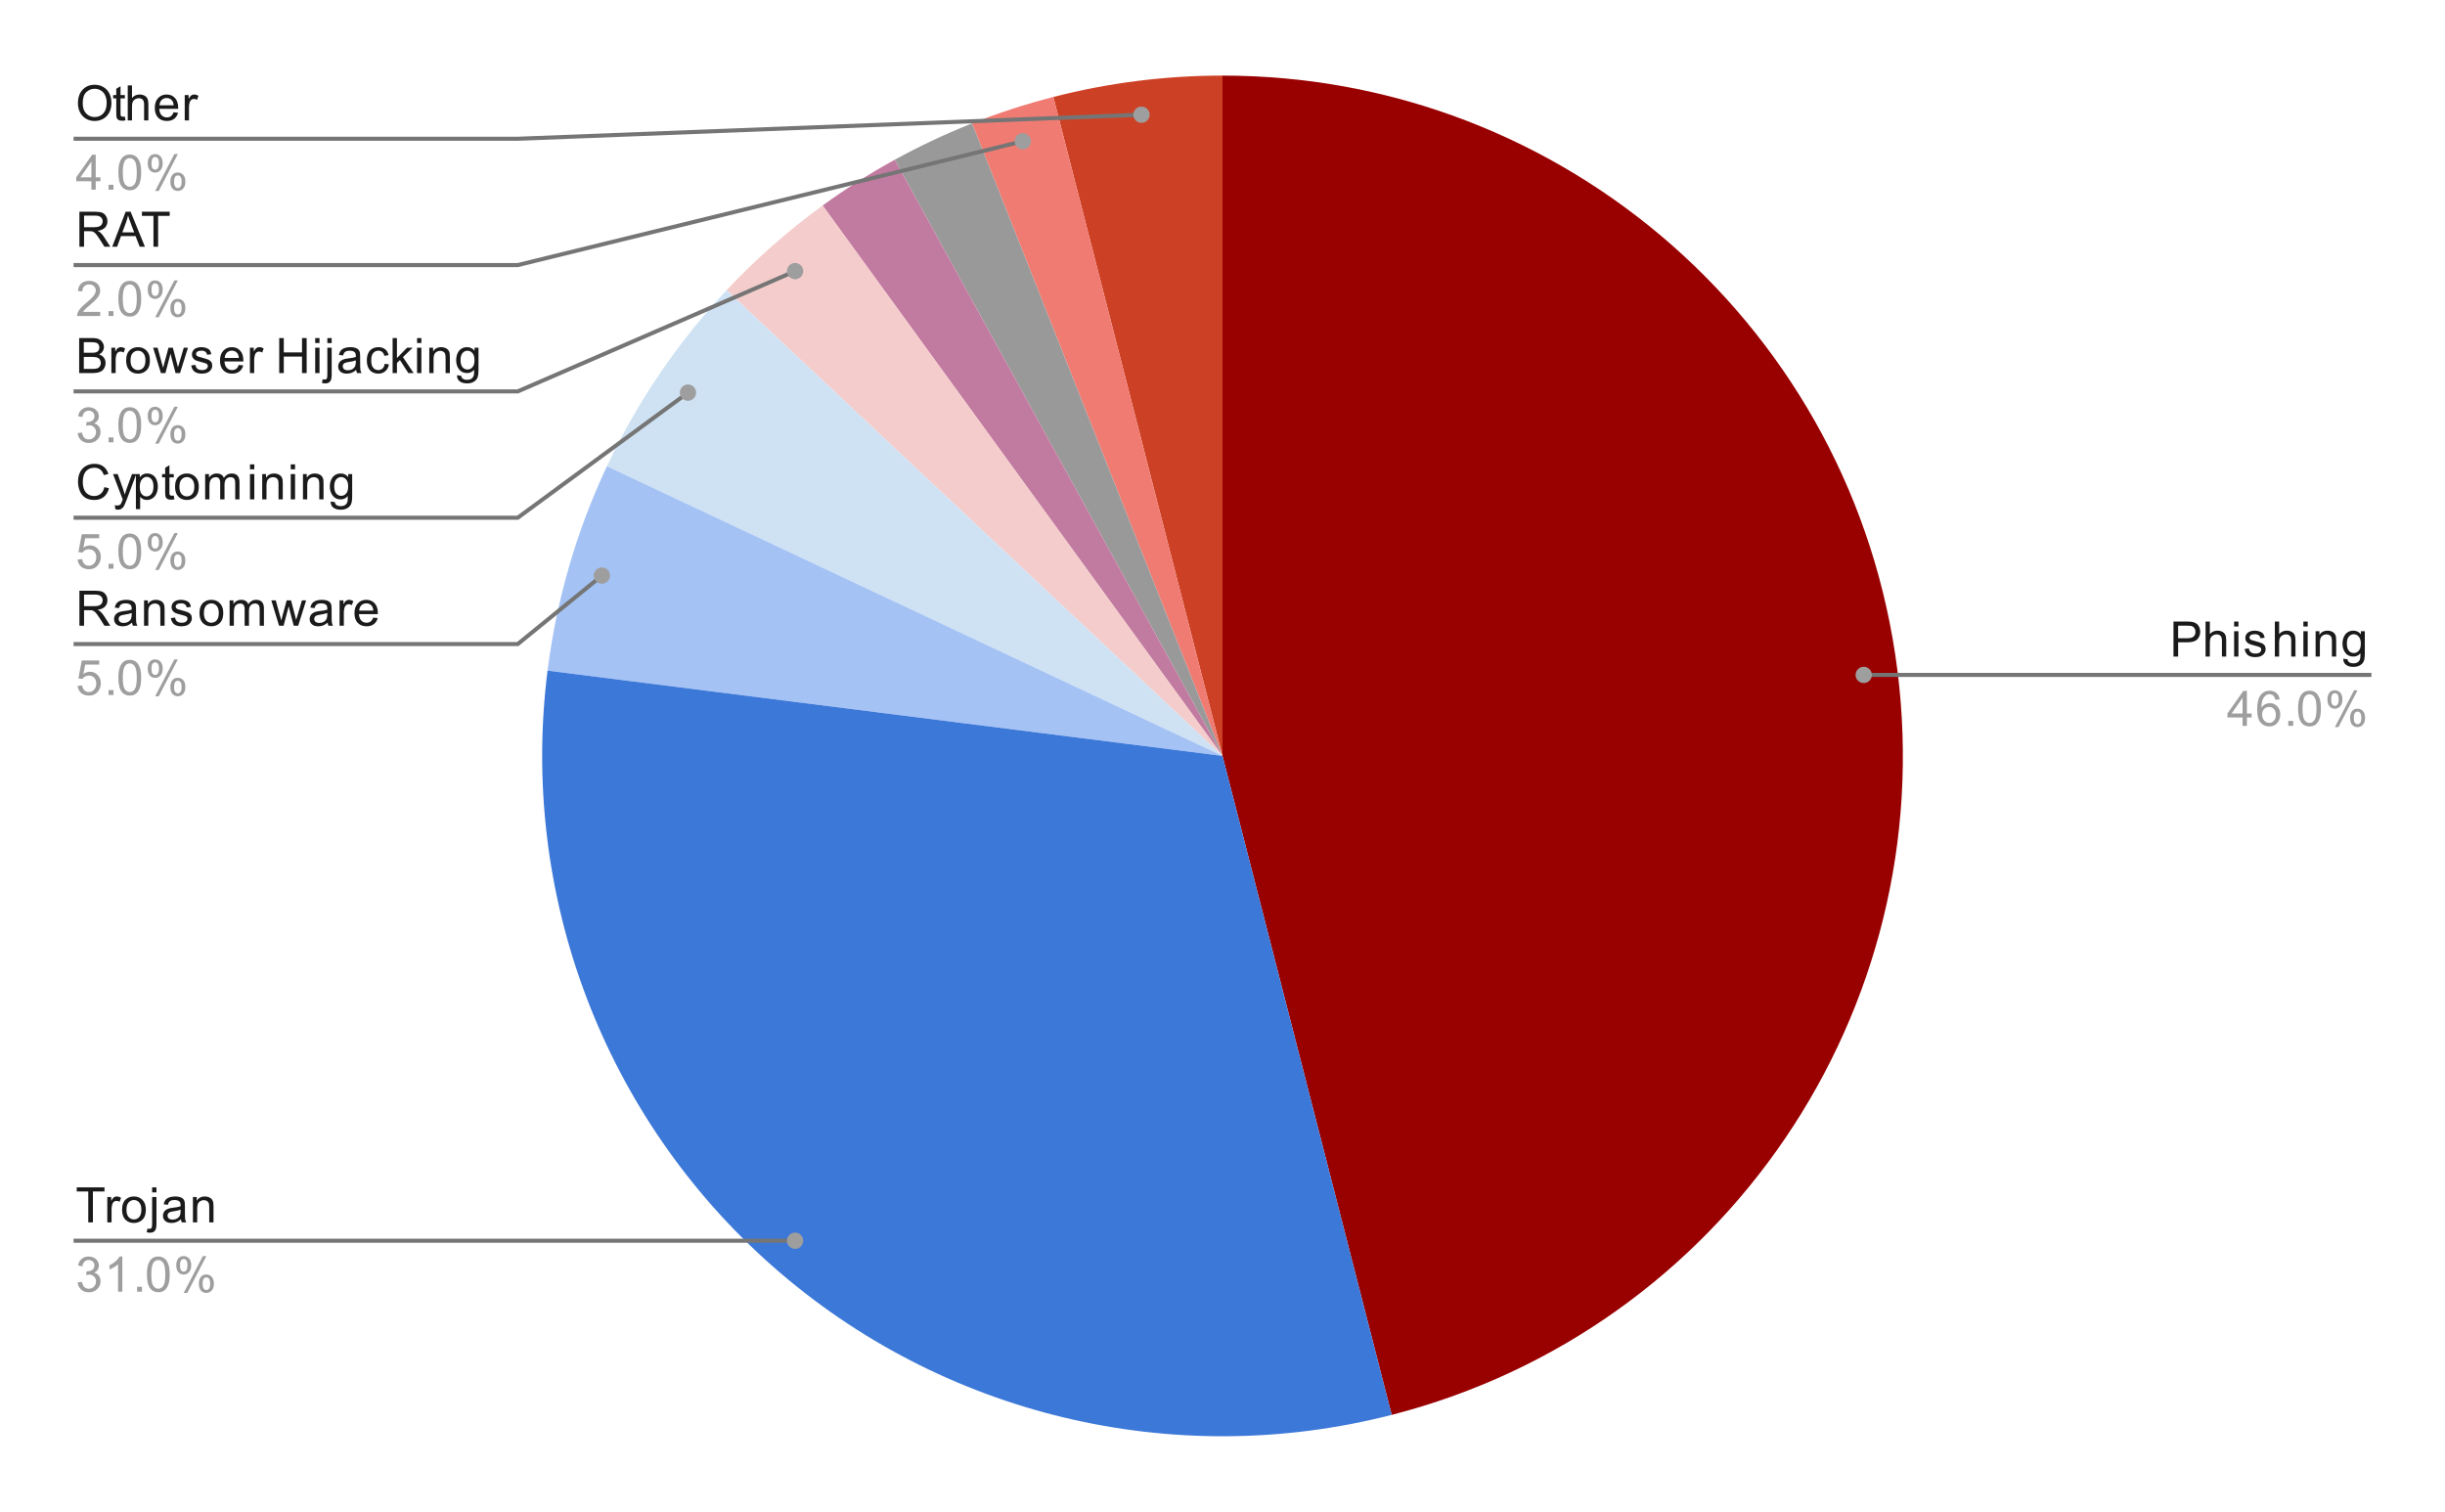 <svg version="1.1" viewBox="0.0 0.0 600.0 371.0" fill="none" stroke="none" stroke-linecap="square" stroke-miterlimit="10" width="600" height="371" xmlns:xlink="http://www.w3.org/1999/xlink" xmlns="http://www.w3.org/2000/svg"><path fill="#ffffff" d="M0 0L600.0 0L600.0 371.0L0 371.0L0 0Z" fill-rule="nonzero"/><path fill="#990000" d="M300.0 18.55C384.114 18.55 455.091 81.125 465.634 164.576C476.176 248.026 422.99 326.287 341.519 347.205L300.0 185.5Z" fill-rule="nonzero"/><path fill="#cc4125" d="M258.481 23.795C272.046 20.312 285.995 18.55 300.0 18.55L300.0 185.5Z" fill-rule="nonzero"/><path fill="#f07b72" d="M238.542 30.274C245.046 27.699 251.706 25.535 258.481 23.795L300.0 185.5Z" fill-rule="nonzero"/><path fill="#999999" d="M219.571 39.201C225.701 35.83 232.037 32.849 238.542 30.274L300.0 185.5Z" fill-rule="nonzero"/><path fill="#c27ba0" d="M201.869 50.435C207.529 46.323 213.441 42.571 219.571 39.201L300.0 185.5Z" fill-rule="nonzero"/><path fill="#f4cccc" d="M178.299 71.215C185.485 63.562 193.377 56.605 201.869 50.435L300.0 185.5Z" fill-rule="nonzero"/><path fill="#cfe2f3" d="M148.939 114.416C156.398 98.564 166.306 83.986 178.299 71.215L300.0 185.5Z" fill-rule="nonzero"/><path fill="#a4c2f4" d="M134.366 164.576C136.562 147.195 141.48 130.268 148.939 114.416L300.0 185.5Z" fill-rule="nonzero"/><path fill="#3c78d8" d="M341.519 347.205C287.962 360.956 231.071 347.298 189.594 310.731C148.117 274.164 127.436 219.434 134.366 164.576L300.0 185.5Z" fill-rule="nonzero"/><path fill="#1a1a1a" d="M19.128 25.363Q19.128 23.222 20.269 22.019Q21.425 20.8 23.238 20.8Q24.441 20.8 25.394 21.378Q26.347 21.941 26.847 22.956Q27.347 23.972 27.347 25.269Q27.347 26.566 26.816 27.597Q26.284 28.628 25.316 29.159Q24.363 29.691 23.238 29.691Q22.019 29.691 21.066 29.113Q20.113 28.519 19.613 27.519Q19.128 26.503 19.128 25.363ZM20.3 25.378Q20.3 26.941 21.128 27.831Q21.972 28.722 23.238 28.722Q24.519 28.722 25.347 27.831Q26.175 26.925 26.175 25.253Q26.175 24.206 25.816 23.425Q25.472 22.644 24.784 22.222Q24.097 21.784 23.253 21.784Q22.05 21.784 21.175 22.613Q20.3 23.441 20.3 25.378ZM30.644 28.613L30.8 29.534Q30.347 29.628 30.003 29.628Q29.425 29.628 29.113 29.456Q28.8 29.269 28.659 28.972Q28.534 28.675 28.534 27.722L28.534 24.144L27.769 24.144L27.769 23.331L28.534 23.331L28.534 21.784L29.581 21.159L29.581 23.331L30.644 23.331L30.644 24.144L29.581 24.144L29.581 27.784Q29.581 28.238 29.628 28.363Q29.691 28.488 29.816 28.566Q29.941 28.644 30.175 28.644Q30.363 28.644 30.644 28.613ZM31.347 29.55L31.347 20.956L32.394 20.956L32.394 24.034Q33.128 23.191 34.253 23.191Q34.956 23.191 35.456 23.472Q35.972 23.738 36.191 24.222Q36.409 24.691 36.409 25.613L36.409 29.55L35.362 29.55L35.362 25.613Q35.362 24.816 35.019 24.456Q34.675 24.097 34.05 24.097Q33.581 24.097 33.159 24.347Q32.753 24.581 32.566 25.003Q32.394 25.409 32.394 26.144L32.394 29.55L31.347 29.55ZM42.597 27.55L43.691 27.675Q43.441 28.628 42.737 29.159Q42.034 29.691 40.956 29.691Q39.597 29.691 38.784 28.847Q37.987 28.003 37.987 26.488Q37.987 24.925 38.8 24.066Q39.612 23.191 40.894 23.191Q42.144 23.191 42.925 24.034Q43.722 24.878 43.722 26.425Q43.722 26.519 43.722 26.706L39.081 26.706Q39.144 27.738 39.659 28.284Q40.175 28.816 40.956 28.816Q41.534 28.816 41.941 28.519Q42.362 28.206 42.597 27.55ZM39.144 25.847L42.612 25.847Q42.55 25.05 42.222 24.659Q41.706 24.05 40.909 24.05Q40.175 24.05 39.675 24.534Q39.191 25.019 39.144 25.847ZM45.331 29.55L45.331 23.331L46.284 23.331L46.284 24.269Q46.644 23.613 46.941 23.409Q47.253 23.191 47.628 23.191Q48.159 23.191 48.706 23.519L48.347 24.503Q47.956 24.269 47.581 24.269Q47.222 24.269 46.941 24.488Q46.675 24.691 46.566 25.066Q46.378 25.628 46.378 26.284L46.378 29.55L45.331 29.55Z" fill-rule="nonzero"/><path fill="#9e9e9e" d="M22.425 46.55L22.425 44.487L18.706 44.487L18.706 43.519L22.628 37.956L23.488 37.956L23.488 43.519L24.644 43.519L24.644 44.487L23.488 44.487L23.488 46.55L22.425 46.55ZM22.425 43.519L22.425 39.659L19.738 43.519L22.425 43.519ZM26.644 46.55L26.644 45.347L27.847 45.347L27.847 46.55L26.644 46.55ZM29.05 42.316Q29.05 40.784 29.363 39.862Q29.675 38.925 30.284 38.425Q30.909 37.925 31.847 37.925Q32.534 37.925 33.05 38.206Q33.581 38.487 33.925 39.019Q34.269 39.534 34.456 40.284Q34.644 41.034 34.644 42.316Q34.644 43.831 34.331 44.753Q34.034 45.675 33.409 46.191Q32.8 46.691 31.847 46.691Q30.613 46.691 29.894 45.8Q29.05 44.737 29.05 42.316ZM30.128 42.316Q30.128 44.425 30.628 45.128Q31.128 45.831 31.847 45.831Q32.581 45.831 33.066 45.128Q33.566 44.425 33.566 42.316Q33.566 40.191 33.066 39.503Q32.581 38.8 31.831 38.8Q31.113 38.8 30.675 39.409Q30.128 40.191 30.128 42.316ZM36.253 40.019Q36.253 39.097 36.706 38.456Q37.175 37.816 38.05 37.816Q38.862 37.816 39.394 38.394Q39.925 38.972 39.925 40.081Q39.925 41.175 39.378 41.769Q38.847 42.347 38.066 42.347Q37.284 42.347 36.769 41.769Q36.253 41.191 36.253 40.019ZM38.081 38.534Q37.691 38.534 37.425 38.878Q37.175 39.222 37.175 40.128Q37.175 40.956 37.425 41.3Q37.691 41.628 38.081 41.628Q38.487 41.628 38.737 41.284Q39.003 40.941 39.003 40.05Q39.003 39.206 38.737 38.878Q38.472 38.534 38.081 38.534ZM38.081 46.862L42.784 37.816L43.644 37.816L38.956 46.862L38.081 46.862ZM41.8 44.534Q41.8 43.612 42.253 42.972Q42.722 42.331 43.612 42.331Q44.425 42.331 44.956 42.909Q45.487 43.472 45.487 44.597Q45.487 45.691 44.941 46.284Q44.409 46.862 43.612 46.862Q42.847 46.862 42.316 46.284Q41.8 45.706 41.8 44.534ZM43.644 43.05Q43.237 43.05 42.972 43.394Q42.722 43.737 42.722 44.644Q42.722 45.456 42.987 45.8Q43.253 46.144 43.644 46.144Q44.034 46.144 44.3 45.8Q44.566 45.456 44.566 44.55Q44.566 43.722 44.3 43.394Q44.034 43.05 43.644 43.05Z" fill-rule="nonzero"/><path stroke="#757575" stroke-width="1.0" stroke-linecap="butt" d="M18.55 34.05L127.05 34.05L280.122 28.148" fill-rule="nonzero"/><path fill="#9e9e9e" d="M282.122 28.148C282.122 27.044 281.226 26.148 280.122 26.148C279.017 26.148 278.122 27.044 278.122 28.148C278.122 29.253 279.017 30.148 280.122 30.148C281.226 30.148 282.122 29.253 282.122 28.148" fill-rule="nonzero"/><path fill="#1a1a1a" d="M19.488 60.55L19.488 51.956L23.3 51.956Q24.456 51.956 25.05 52.191Q25.644 52.425 26.003 53.019Q26.363 53.597 26.363 54.3Q26.363 55.222 25.769 55.847Q25.175 56.472 23.941 56.644Q24.394 56.862 24.628 57.066Q25.128 57.519 25.566 58.206L27.066 60.55L25.628 60.55L24.503 58.769Q24.003 57.987 23.675 57.581Q23.363 57.175 23.097 57.019Q22.847 56.847 22.581 56.769Q22.394 56.737 21.956 56.737L20.628 56.737L20.628 60.55L19.488 60.55ZM20.628 55.753L23.081 55.753Q23.847 55.753 24.284 55.597Q24.738 55.425 24.956 55.081Q25.191 54.722 25.191 54.3Q25.191 53.691 24.738 53.3Q24.3 52.909 23.347 52.909L20.628 52.909L20.628 55.753ZM27.534 60.55L30.831 51.956L32.05 51.956L35.566 60.55L34.284 60.55L33.269 57.941L29.691 57.941L28.738 60.55L27.534 60.55ZM30.019 57.019L32.925 57.019L32.034 54.644Q31.613 53.566 31.425 52.862Q31.253 53.691 30.956 54.503L30.019 57.019ZM37.659 60.55L37.659 52.972L34.831 52.972L34.831 51.956L41.644 51.956L41.644 52.972L38.8 52.972L38.8 60.55L37.659 60.55Z" fill-rule="nonzero"/><path fill="#9e9e9e" d="M24.597 76.534L24.597 77.55L18.909 77.55Q18.909 77.175 19.034 76.816Q19.253 76.237 19.722 75.675Q20.206 75.112 21.113 74.378Q22.519 73.222 23.003 72.55Q23.503 71.878 23.503 71.284Q23.503 70.659 23.05 70.237Q22.597 69.8 21.878 69.8Q21.113 69.8 20.659 70.253Q20.206 70.706 20.191 71.519L19.113 71.409Q19.222 70.191 19.941 69.566Q20.675 68.925 21.909 68.925Q23.144 68.925 23.863 69.612Q24.581 70.3 24.581 71.316Q24.581 71.831 24.363 72.331Q24.159 72.816 23.659 73.378Q23.175 73.925 22.05 74.878Q21.097 75.675 20.816 75.972Q20.55 76.253 20.378 76.534L24.597 76.534ZM26.644 77.55L26.644 76.347L27.847 76.347L27.847 77.55L26.644 77.55ZM29.05 73.316Q29.05 71.784 29.363 70.862Q29.675 69.925 30.284 69.425Q30.909 68.925 31.847 68.925Q32.534 68.925 33.05 69.206Q33.581 69.487 33.925 70.019Q34.269 70.534 34.456 71.284Q34.644 72.034 34.644 73.316Q34.644 74.831 34.331 75.753Q34.034 76.675 33.409 77.191Q32.8 77.691 31.847 77.691Q30.613 77.691 29.894 76.8Q29.05 75.737 29.05 73.316ZM30.128 73.316Q30.128 75.425 30.628 76.128Q31.128 76.831 31.847 76.831Q32.581 76.831 33.066 76.128Q33.566 75.425 33.566 73.316Q33.566 71.191 33.066 70.503Q32.581 69.8 31.831 69.8Q31.113 69.8 30.675 70.409Q30.128 71.191 30.128 73.316ZM36.253 71.019Q36.253 70.097 36.706 69.456Q37.175 68.816 38.05 68.816Q38.862 68.816 39.394 69.394Q39.925 69.972 39.925 71.081Q39.925 72.175 39.378 72.769Q38.847 73.347 38.066 73.347Q37.284 73.347 36.769 72.769Q36.253 72.191 36.253 71.019ZM38.081 69.534Q37.691 69.534 37.425 69.878Q37.175 70.222 37.175 71.128Q37.175 71.956 37.425 72.3Q37.691 72.628 38.081 72.628Q38.487 72.628 38.737 72.284Q39.003 71.941 39.003 71.05Q39.003 70.206 38.737 69.878Q38.472 69.534 38.081 69.534ZM38.081 77.862L42.784 68.816L43.644 68.816L38.956 77.862L38.081 77.862ZM41.8 75.534Q41.8 74.612 42.253 73.972Q42.722 73.331 43.612 73.331Q44.425 73.331 44.956 73.909Q45.487 74.472 45.487 75.597Q45.487 76.691 44.941 77.284Q44.409 77.862 43.612 77.862Q42.847 77.862 42.316 77.284Q41.8 76.706 41.8 75.534ZM43.644 74.05Q43.237 74.05 42.972 74.394Q42.722 74.737 42.722 75.644Q42.722 76.456 42.987 76.8Q43.253 77.144 43.644 77.144Q44.034 77.144 44.3 76.8Q44.566 76.456 44.566 75.55Q44.566 74.722 44.3 74.394Q44.034 74.05 43.644 74.05Z" fill-rule="nonzero"/><path stroke="#757575" stroke-width="1.0" stroke-linecap="butt" d="M18.55 65.05L127.05 65.05L250.989 34.66" fill-rule="nonzero"/><path fill="#9e9e9e" d="M252.989 34.66C252.989 33.555 252.094 32.66 250.989 32.66C249.885 32.66 248.989 33.555 248.989 34.66C248.989 35.765 249.885 36.66 250.989 36.66C252.094 36.66 252.989 35.765 252.989 34.66" fill-rule="nonzero"/><path fill="#1a1a1a" d="M19.425 91.55L19.425 82.956L22.659 82.956Q23.644 82.956 24.238 83.222Q24.831 83.487 25.159 84.034Q25.503 84.566 25.503 85.159Q25.503 85.706 25.206 86.191Q24.909 86.675 24.3 86.972Q25.081 87.206 25.488 87.769Q25.909 88.316 25.909 89.066Q25.909 89.659 25.659 90.191Q25.409 90.706 25.034 90.987Q24.659 91.269 24.081 91.409Q23.519 91.55 22.706 91.55L19.425 91.55ZM20.566 86.566L22.425 86.566Q23.175 86.566 23.503 86.472Q23.941 86.347 24.159 86.05Q24.378 85.737 24.378 85.284Q24.378 84.862 24.175 84.534Q23.972 84.206 23.581 84.097Q23.206 83.972 22.284 83.972L20.566 83.972L20.566 86.566ZM20.566 90.534L22.706 90.534Q23.253 90.534 23.472 90.487Q23.878 90.425 24.128 90.269Q24.394 90.097 24.566 89.784Q24.738 89.472 24.738 89.066Q24.738 88.581 24.488 88.222Q24.253 87.862 23.816 87.722Q23.378 87.581 22.55 87.581L20.566 87.581L20.566 90.534ZM27.331 91.55L27.331 85.331L28.284 85.331L28.284 86.269Q28.644 85.612 28.941 85.409Q29.253 85.191 29.628 85.191Q30.159 85.191 30.706 85.519L30.347 86.503Q29.956 86.269 29.581 86.269Q29.222 86.269 28.941 86.487Q28.675 86.691 28.566 87.066Q28.378 87.628 28.378 88.284L28.378 91.55L27.331 91.55ZM30.956 88.441Q30.956 86.706 31.909 85.878Q32.706 85.191 33.862 85.191Q35.144 85.191 35.956 86.034Q36.784 86.862 36.784 88.347Q36.784 89.55 36.425 90.237Q36.066 90.925 35.362 91.316Q34.675 91.691 33.862 91.691Q32.566 91.691 31.753 90.862Q30.956 90.019 30.956 88.441ZM32.034 88.441Q32.034 89.628 32.55 90.222Q33.081 90.816 33.862 90.816Q34.659 90.816 35.175 90.222Q35.691 89.628 35.691 88.409Q35.691 87.253 35.159 86.659Q34.644 86.066 33.862 86.066Q33.081 86.066 32.55 86.659Q32.034 87.237 32.034 88.441ZM39.487 91.55L37.581 85.331L38.675 85.331L39.659 88.925L40.034 90.253Q40.066 90.159 40.362 88.972L41.347 85.331L42.425 85.331L43.362 88.941L43.675 90.128L44.034 88.925L45.097 85.331L46.128 85.331L44.175 91.55L43.081 91.55L42.097 87.816L41.847 86.769L40.597 91.55L39.487 91.55ZM46.925 89.691L47.956 89.534Q48.05 90.159 48.441 90.487Q48.847 90.816 49.581 90.816Q50.3 90.816 50.644 90.534Q51.003 90.237 51.003 89.831Q51.003 89.472 50.691 89.269Q50.472 89.128 49.612 88.909Q48.456 88.612 48.003 88.409Q47.566 88.191 47.331 87.816Q47.097 87.441 47.097 86.972Q47.097 86.566 47.284 86.206Q47.472 85.847 47.8 85.612Q48.05 85.441 48.472 85.316Q48.894 85.191 49.394 85.191Q50.112 85.191 50.659 85.409Q51.222 85.612 51.487 85.972Q51.753 86.331 51.847 86.925L50.816 87.066Q50.753 86.597 50.409 86.331Q50.081 86.05 49.456 86.05Q48.737 86.05 48.425 86.3Q48.112 86.534 48.112 86.862Q48.112 87.066 48.237 87.222Q48.378 87.394 48.644 87.503Q48.8 87.566 49.581 87.769Q50.706 88.081 51.144 88.269Q51.581 88.456 51.831 88.816Q52.081 89.175 52.081 89.722Q52.081 90.253 51.769 90.722Q51.472 91.175 50.894 91.441Q50.316 91.691 49.581 91.691Q48.362 91.691 47.722 91.191Q47.097 90.675 46.925 89.691ZM58.597 89.55L59.691 89.675Q59.441 90.628 58.737 91.159Q58.034 91.691 56.956 91.691Q55.597 91.691 54.784 90.847Q53.987 90.003 53.987 88.487Q53.987 86.925 54.8 86.066Q55.612 85.191 56.894 85.191Q58.144 85.191 58.925 86.034Q59.722 86.878 59.722 88.425Q59.722 88.519 59.722 88.706L55.081 88.706Q55.144 89.737 55.659 90.284Q56.175 90.816 56.956 90.816Q57.534 90.816 57.941 90.519Q58.362 90.206 58.597 89.55ZM55.144 87.847L58.612 87.847Q58.55 87.05 58.222 86.659Q57.706 86.05 56.909 86.05Q56.175 86.05 55.675 86.534Q55.191 87.019 55.144 87.847ZM61.331 91.55L61.331 85.331L62.284 85.331L62.284 86.269Q62.644 85.612 62.941 85.409Q63.253 85.191 63.628 85.191Q64.159 85.191 64.706 85.519L64.347 86.503Q63.956 86.269 63.581 86.269Q63.222 86.269 62.941 86.487Q62.675 86.691 62.566 87.066Q62.378 87.628 62.378 88.284L62.378 91.55L61.331 91.55ZM68.519 91.55L68.519 82.956L69.644 82.956L69.644 86.487L74.112 86.487L74.112 82.956L75.253 82.956L75.253 91.55L74.112 91.55L74.112 87.503L69.644 87.503L69.644 91.55L68.519 91.55ZM77.347 84.175L77.347 82.956L78.409 82.956L78.409 84.175L77.347 84.175ZM77.347 91.55L77.347 85.331L78.409 85.331L78.409 91.55L77.347 91.55ZM80.331 84.191L80.331 82.956L81.394 82.956L81.394 84.191L80.331 84.191ZM79.003 93.972L79.191 93.066Q79.519 93.144 79.691 93.144Q80.019 93.144 80.175 92.925Q80.331 92.722 80.331 91.862L80.331 85.331L81.394 85.331L81.394 91.894Q81.394 93.034 81.097 93.487Q80.706 94.081 79.831 94.081Q79.394 94.081 79.003 93.972ZM87.409 90.784Q86.816 91.284 86.269 91.487Q85.737 91.691 85.112 91.691Q84.081 91.691 83.534 91.191Q82.987 90.691 82.987 89.909Q82.987 89.456 83.191 89.081Q83.394 88.691 83.737 88.472Q84.081 88.237 84.503 88.128Q84.8 88.034 85.441 87.956Q86.706 87.816 87.316 87.597Q87.316 87.378 87.316 87.331Q87.316 86.675 87.019 86.409Q86.612 86.066 85.816 86.066Q85.081 86.066 84.722 86.331Q84.362 86.581 84.191 87.237L83.159 87.097Q83.3 86.441 83.628 86.034Q83.956 85.628 84.566 85.409Q85.175 85.191 85.972 85.191Q86.769 85.191 87.269 85.378Q87.769 85.566 88.003 85.847Q88.237 86.128 88.331 86.566Q88.378 86.831 88.378 87.534L88.378 88.941Q88.378 90.409 88.441 90.8Q88.519 91.191 88.722 91.55L87.612 91.55Q87.456 91.222 87.409 90.784ZM87.316 88.425Q86.737 88.659 85.597 88.831Q84.941 88.925 84.675 89.05Q84.409 89.159 84.253 89.378Q84.112 89.597 84.112 89.878Q84.112 90.3 84.425 90.581Q84.753 90.862 85.362 90.862Q85.972 90.862 86.441 90.597Q86.925 90.331 87.144 89.862Q87.316 89.503 87.316 88.816L87.316 88.425ZM94.409 89.269L95.441 89.409Q95.269 90.472 94.566 91.081Q93.862 91.691 92.847 91.691Q91.566 91.691 90.784 90.862Q90.019 90.019 90.019 88.456Q90.019 87.456 90.347 86.706Q90.691 85.941 91.362 85.566Q92.05 85.191 92.862 85.191Q93.862 85.191 94.503 85.706Q95.159 86.206 95.347 87.159L94.316 87.316Q94.175 86.691 93.8 86.378Q93.425 86.05 92.894 86.05Q92.097 86.05 91.597 86.628Q91.097 87.191 91.097 88.425Q91.097 89.691 91.581 90.253Q92.066 90.816 92.831 90.816Q93.456 90.816 93.862 90.441Q94.284 90.066 94.409 89.269ZM96.347 91.55L96.347 82.956L97.409 82.956L97.409 87.862L99.894 85.331L101.269 85.331L98.878 87.628L101.503 91.55L100.206 91.55L98.144 88.362L97.409 89.081L97.409 91.55L96.347 91.55ZM102.347 84.175L102.347 82.956L103.409 82.956L103.409 84.175L102.347 84.175ZM102.347 91.55L102.347 85.331L103.409 85.331L103.409 91.55L102.347 91.55ZM105.347 91.55L105.347 85.331L106.284 85.331L106.284 86.206Q106.972 85.191 108.269 85.191Q108.831 85.191 109.3 85.394Q109.784 85.597 110.019 85.925Q110.253 86.253 110.347 86.691Q110.394 86.987 110.394 87.722L110.394 91.55L109.347 91.55L109.347 87.769Q109.347 87.112 109.222 86.8Q109.097 86.487 108.784 86.3Q108.472 86.097 108.05 86.097Q107.378 86.097 106.878 86.534Q106.394 86.956 106.394 88.144L106.394 91.55L105.347 91.55ZM112.144 92.066L113.175 92.222Q113.237 92.691 113.534 92.909Q113.925 93.206 114.597 93.206Q115.331 93.206 115.722 92.909Q116.128 92.612 116.269 92.097Q116.362 91.769 116.347 90.737Q115.659 91.55 114.628 91.55Q113.347 91.55 112.644 90.628Q111.941 89.691 111.941 88.409Q111.941 87.519 112.253 86.769Q112.581 86.003 113.191 85.597Q113.8 85.191 114.628 85.191Q115.737 85.191 116.456 86.081L116.456 85.331L117.425 85.331L117.425 90.706Q117.425 92.159 117.128 92.769Q116.831 93.378 116.191 93.722Q115.55 94.081 114.612 94.081Q113.503 94.081 112.816 93.581Q112.128 93.081 112.144 92.066ZM113.019 88.331Q113.019 89.55 113.503 90.112Q113.987 90.675 114.722 90.675Q115.456 90.675 115.941 90.112Q116.441 89.55 116.441 88.362Q116.441 87.222 115.925 86.644Q115.425 86.066 114.706 86.066Q114.003 86.066 113.503 86.644Q113.019 87.206 113.019 88.331Z" fill-rule="nonzero"/><path fill="#9e9e9e" d="M19.05 106.284L20.113 106.144Q20.284 107.034 20.722 107.441Q21.159 107.831 21.784 107.831Q22.534 107.831 23.05 107.316Q23.566 106.8 23.566 106.034Q23.566 105.316 23.081 104.847Q22.613 104.362 21.878 104.362Q21.581 104.362 21.128 104.487L21.253 103.55Q21.363 103.566 21.425 103.566Q22.097 103.566 22.628 103.222Q23.175 102.862 23.175 102.128Q23.175 101.55 22.784 101.175Q22.394 100.784 21.769 100.784Q21.159 100.784 20.738 101.175Q20.331 101.566 20.222 102.331L19.159 102.144Q19.347 101.097 20.034 100.519Q20.722 99.925 21.738 99.925Q22.441 99.925 23.034 100.237Q23.628 100.534 23.941 101.05Q24.253 101.566 24.253 102.159Q24.253 102.706 23.956 103.175Q23.659 103.628 23.081 103.894Q23.831 104.066 24.253 104.628Q24.675 105.175 24.675 106.019Q24.675 107.144 23.847 107.925Q23.034 108.706 21.784 108.706Q20.659 108.706 19.909 108.034Q19.159 107.347 19.05 106.284ZM26.644 108.55L26.644 107.347L27.847 107.347L27.847 108.55L26.644 108.55ZM29.05 104.316Q29.05 102.784 29.363 101.862Q29.675 100.925 30.284 100.425Q30.909 99.925 31.847 99.925Q32.534 99.925 33.05 100.206Q33.581 100.487 33.925 101.019Q34.269 101.534 34.456 102.284Q34.644 103.034 34.644 104.316Q34.644 105.831 34.331 106.753Q34.034 107.675 33.409 108.191Q32.8 108.691 31.847 108.691Q30.613 108.691 29.894 107.8Q29.05 106.737 29.05 104.316ZM30.128 104.316Q30.128 106.425 30.628 107.128Q31.128 107.831 31.847 107.831Q32.581 107.831 33.066 107.128Q33.566 106.425 33.566 104.316Q33.566 102.191 33.066 101.503Q32.581 100.8 31.831 100.8Q31.113 100.8 30.675 101.409Q30.128 102.191 30.128 104.316ZM36.253 102.019Q36.253 101.097 36.706 100.456Q37.175 99.816 38.05 99.816Q38.862 99.816 39.394 100.394Q39.925 100.972 39.925 102.081Q39.925 103.175 39.378 103.769Q38.847 104.347 38.066 104.347Q37.284 104.347 36.769 103.769Q36.253 103.191 36.253 102.019ZM38.081 100.534Q37.691 100.534 37.425 100.878Q37.175 101.222 37.175 102.128Q37.175 102.956 37.425 103.3Q37.691 103.628 38.081 103.628Q38.487 103.628 38.737 103.284Q39.003 102.941 39.003 102.05Q39.003 101.206 38.737 100.878Q38.472 100.534 38.081 100.534ZM38.081 108.862L42.784 99.816L43.644 99.816L38.956 108.862L38.081 108.862ZM41.8 106.534Q41.8 105.612 42.253 104.972Q42.722 104.331 43.612 104.331Q44.425 104.331 44.956 104.909Q45.487 105.472 45.487 106.597Q45.487 107.691 44.941 108.284Q44.409 108.862 43.612 108.862Q42.847 108.862 42.316 108.284Q41.8 107.706 41.8 106.534ZM43.644 105.05Q43.237 105.05 42.972 105.394Q42.722 105.737 42.722 106.644Q42.722 107.456 42.987 107.8Q43.253 108.144 43.644 108.144Q44.034 108.144 44.3 107.8Q44.566 107.456 44.566 106.55Q44.566 105.722 44.3 105.394Q44.034 105.05 43.644 105.05Z" fill-rule="nonzero"/><path stroke="#757575" stroke-width="1.0" stroke-linecap="butt" d="M18.55 96.05L127.05 96.05L195.114 66.531" fill-rule="nonzero"/><path fill="#9e9e9e" d="M197.114 66.531C197.114 65.426 196.219 64.531 195.114 64.531C194.01 64.531 193.114 65.426 193.114 66.531C193.114 67.635 194.01 68.531 195.114 68.531C196.219 68.531 197.114 67.635 197.114 66.531" fill-rule="nonzero"/><path fill="#1a1a1a" d="M25.613 119.534L26.738 119.831Q26.378 121.222 25.456 121.956Q24.534 122.691 23.191 122.691Q21.8 122.691 20.925 122.128Q20.05 121.566 19.597 120.503Q19.144 119.425 19.144 118.191Q19.144 116.847 19.659 115.847Q20.175 114.847 21.113 114.331Q22.066 113.816 23.206 113.816Q24.488 113.816 25.363 114.472Q26.253 115.128 26.597 116.316L25.472 116.581Q25.175 115.644 24.597 115.222Q24.034 114.784 23.175 114.784Q22.191 114.784 21.519 115.269Q20.863 115.737 20.581 116.534Q20.316 117.331 20.316 118.191Q20.316 119.284 20.628 120.097Q20.956 120.909 21.628 121.316Q22.3 121.722 23.097 121.722Q24.05 121.722 24.706 121.175Q25.378 120.628 25.613 119.534ZM28.3 124.941L28.175 123.956Q28.519 124.05 28.784 124.05Q29.128 124.05 29.331 123.925Q29.55 123.816 29.691 123.612Q29.784 123.441 30.019 122.816Q30.034 122.737 30.113 122.566L27.738 116.331L28.878 116.331L30.175 119.925Q30.425 120.612 30.628 121.378Q30.816 120.644 31.066 119.956L32.394 116.331L33.441 116.331L31.081 122.659Q30.691 123.675 30.488 124.066Q30.206 124.597 29.831 124.831Q29.472 125.081 28.972 125.081Q28.675 125.081 28.3 124.941ZM33.347 124.941L33.347 116.331L34.3 116.331L34.3 117.128Q34.644 116.659 35.066 116.425Q35.503 116.191 36.112 116.191Q36.909 116.191 37.519 116.597Q38.128 117.003 38.425 117.753Q38.737 118.503 38.737 119.394Q38.737 120.347 38.394 121.112Q38.066 121.878 37.409 122.284Q36.753 122.691 36.034 122.691Q35.503 122.691 35.081 122.472Q34.659 122.237 34.394 121.909L34.394 124.941L33.347 124.941ZM34.3 119.472Q34.3 120.675 34.784 121.253Q35.269 121.816 35.956 121.816Q36.659 121.816 37.159 121.222Q37.659 120.628 37.659 119.378Q37.659 118.191 37.175 117.612Q36.691 117.019 36.003 117.019Q35.331 117.019 34.816 117.644Q34.3 118.269 34.3 119.472ZM42.644 121.612L42.8 122.534Q42.347 122.628 42.003 122.628Q41.425 122.628 41.112 122.456Q40.8 122.269 40.659 121.972Q40.534 121.675 40.534 120.722L40.534 117.144L39.769 117.144L39.769 116.331L40.534 116.331L40.534 114.784L41.581 114.159L41.581 116.331L42.644 116.331L42.644 117.144L41.581 117.144L41.581 120.784Q41.581 121.237 41.628 121.362Q41.691 121.487 41.816 121.566Q41.941 121.644 42.175 121.644Q42.362 121.644 42.644 121.612ZM42.956 119.441Q42.956 117.706 43.909 116.878Q44.706 116.191 45.862 116.191Q47.144 116.191 47.956 117.034Q48.784 117.862 48.784 119.347Q48.784 120.55 48.425 121.237Q48.066 121.925 47.362 122.316Q46.675 122.691 45.862 122.691Q44.566 122.691 43.753 121.862Q42.956 121.019 42.956 119.441ZM44.034 119.441Q44.034 120.628 44.55 121.222Q45.081 121.816 45.862 121.816Q46.659 121.816 47.175 121.222Q47.691 120.628 47.691 119.409Q47.691 118.253 47.159 117.659Q46.644 117.066 45.862 117.066Q45.081 117.066 44.55 117.659Q44.034 118.237 44.034 119.441ZM50.347 122.55L50.347 116.331L51.284 116.331L51.284 117.206Q51.581 116.737 52.066 116.472Q52.55 116.191 53.175 116.191Q53.862 116.191 54.3 116.472Q54.753 116.753 54.925 117.269Q55.675 116.191 56.847 116.191Q57.784 116.191 58.269 116.706Q58.769 117.206 58.769 118.284L58.769 122.55L57.722 122.55L57.722 118.628Q57.722 118.003 57.612 117.722Q57.519 117.441 57.253 117.269Q56.987 117.097 56.612 117.097Q55.956 117.097 55.519 117.534Q55.097 117.972 55.097 118.941L55.097 122.55L54.034 122.55L54.034 118.503Q54.034 117.8 53.769 117.456Q53.519 117.097 52.941 117.097Q52.487 117.097 52.112 117.331Q51.737 117.566 51.566 118.019Q51.394 118.472 51.394 119.316L51.394 122.55L50.347 122.55ZM61.347 115.175L61.347 113.956L62.409 113.956L62.409 115.175L61.347 115.175ZM61.347 122.55L61.347 116.331L62.409 116.331L62.409 122.55L61.347 122.55ZM64.347 122.55L64.347 116.331L65.284 116.331L65.284 117.206Q65.972 116.191 67.269 116.191Q67.831 116.191 68.3 116.394Q68.784 116.597 69.019 116.925Q69.253 117.253 69.347 117.691Q69.394 117.987 69.394 118.722L69.394 122.55L68.347 122.55L68.347 118.769Q68.347 118.112 68.222 117.8Q68.097 117.487 67.784 117.3Q67.472 117.097 67.05 117.097Q66.378 117.097 65.878 117.534Q65.394 117.956 65.394 119.144L65.394 122.55L64.347 122.55ZM71.347 115.175L71.347 113.956L72.409 113.956L72.409 115.175L71.347 115.175ZM71.347 122.55L71.347 116.331L72.409 116.331L72.409 122.55L71.347 122.55ZM74.347 122.55L74.347 116.331L75.284 116.331L75.284 117.206Q75.972 116.191 77.269 116.191Q77.831 116.191 78.3 116.394Q78.784 116.597 79.019 116.925Q79.253 117.253 79.347 117.691Q79.394 117.987 79.394 118.722L79.394 122.55L78.347 122.55L78.347 118.769Q78.347 118.112 78.222 117.8Q78.097 117.487 77.784 117.3Q77.472 117.097 77.05 117.097Q76.378 117.097 75.878 117.534Q75.394 117.956 75.394 119.144L75.394 122.55L74.347 122.55ZM81.144 123.066L82.175 123.222Q82.237 123.691 82.534 123.909Q82.925 124.206 83.597 124.206Q84.331 124.206 84.722 123.909Q85.128 123.612 85.269 123.097Q85.362 122.769 85.347 121.737Q84.659 122.55 83.628 122.55Q82.347 122.55 81.644 121.628Q80.941 120.691 80.941 119.409Q80.941 118.519 81.253 117.769Q81.581 117.003 82.191 116.597Q82.8 116.191 83.628 116.191Q84.737 116.191 85.456 117.081L85.456 116.331L86.425 116.331L86.425 121.706Q86.425 123.159 86.128 123.769Q85.831 124.378 85.191 124.722Q84.55 125.081 83.612 125.081Q82.503 125.081 81.816 124.581Q81.128 124.081 81.144 123.066ZM82.019 119.331Q82.019 120.55 82.503 121.112Q82.987 121.675 83.722 121.675Q84.456 121.675 84.941 121.112Q85.441 120.55 85.441 119.362Q85.441 118.222 84.925 117.644Q84.425 117.066 83.706 117.066Q83.003 117.066 82.503 117.644Q82.019 118.206 82.019 119.331Z" fill-rule="nonzero"/><path fill="#9e9e9e" d="M19.05 137.3L20.159 137.206Q20.284 138.019 20.722 138.425Q21.175 138.831 21.816 138.831Q22.566 138.831 23.097 138.253Q23.628 137.675 23.628 136.738Q23.628 135.831 23.113 135.316Q22.613 134.784 21.784 134.784Q21.284 134.784 20.863 135.019Q20.456 135.253 20.222 135.613L19.238 135.488L20.066 131.081L24.347 131.081L24.347 132.081L20.909 132.081L20.456 134.394Q21.222 133.847 22.066 133.847Q23.191 133.847 23.956 134.628Q24.738 135.409 24.738 136.644Q24.738 137.8 24.066 138.659Q23.238 139.691 21.816 139.691Q20.644 139.691 19.894 139.034Q19.159 138.378 19.05 137.3ZM26.644 139.55L26.644 138.347L27.847 138.347L27.847 139.55L26.644 139.55ZM29.05 135.316Q29.05 133.784 29.363 132.863Q29.675 131.925 30.284 131.425Q30.909 130.925 31.847 130.925Q32.534 130.925 33.05 131.206Q33.581 131.488 33.925 132.019Q34.269 132.534 34.456 133.284Q34.644 134.034 34.644 135.316Q34.644 136.831 34.331 137.753Q34.034 138.675 33.409 139.191Q32.8 139.691 31.847 139.691Q30.613 139.691 29.894 138.8Q29.05 137.738 29.05 135.316ZM30.128 135.316Q30.128 137.425 30.628 138.128Q31.128 138.831 31.847 138.831Q32.581 138.831 33.066 138.128Q33.566 137.425 33.566 135.316Q33.566 133.191 33.066 132.503Q32.581 131.8 31.831 131.8Q31.113 131.8 30.675 132.409Q30.128 133.191 30.128 135.316ZM36.253 133.019Q36.253 132.097 36.706 131.456Q37.175 130.816 38.05 130.816Q38.862 130.816 39.394 131.394Q39.925 131.972 39.925 133.081Q39.925 134.175 39.378 134.769Q38.847 135.347 38.066 135.347Q37.284 135.347 36.769 134.769Q36.253 134.191 36.253 133.019ZM38.081 131.534Q37.691 131.534 37.425 131.878Q37.175 132.222 37.175 133.128Q37.175 133.956 37.425 134.3Q37.691 134.628 38.081 134.628Q38.487 134.628 38.737 134.284Q39.003 133.941 39.003 133.05Q39.003 132.206 38.737 131.878Q38.472 131.534 38.081 131.534ZM38.081 139.863L42.784 130.816L43.644 130.816L38.956 139.863L38.081 139.863ZM41.8 137.534Q41.8 136.613 42.253 135.972Q42.722 135.331 43.612 135.331Q44.425 135.331 44.956 135.909Q45.487 136.472 45.487 137.597Q45.487 138.691 44.941 139.284Q44.409 139.863 43.612 139.863Q42.847 139.863 42.316 139.284Q41.8 138.706 41.8 137.534ZM43.644 136.05Q43.237 136.05 42.972 136.394Q42.722 136.738 42.722 137.644Q42.722 138.456 42.987 138.8Q43.253 139.144 43.644 139.144Q44.034 139.144 44.3 138.8Q44.566 138.456 44.566 137.55Q44.566 136.722 44.3 136.394Q44.034 136.05 43.644 136.05Z" fill-rule="nonzero"/><path stroke="#757575" stroke-width="1.0" stroke-linecap="butt" d="M18.55 127.05L127.05 127.05L168.823 96.352" fill-rule="nonzero"/><path fill="#9e9e9e" d="M170.823 96.352C170.823 95.248 169.928 94.352 168.823 94.352C167.718 94.352 166.823 95.248 166.823 96.352C166.823 97.457 167.718 98.352 168.823 98.352C169.928 98.352 170.823 97.457 170.823 96.352" fill-rule="nonzero"/><path fill="#1a1a1a" d="M19.488 153.55L19.488 144.956L23.3 144.956Q24.456 144.956 25.05 145.191Q25.644 145.425 26.003 146.019Q26.363 146.597 26.363 147.3Q26.363 148.222 25.769 148.847Q25.175 149.472 23.941 149.644Q24.394 149.863 24.628 150.066Q25.128 150.519 25.566 151.206L27.066 153.55L25.628 153.55L24.503 151.769Q24.003 150.988 23.675 150.581Q23.363 150.175 23.097 150.019Q22.847 149.847 22.581 149.769Q22.394 149.738 21.956 149.738L20.628 149.738L20.628 153.55L19.488 153.55ZM20.628 148.753L23.081 148.753Q23.847 148.753 24.284 148.597Q24.738 148.425 24.956 148.081Q25.191 147.722 25.191 147.3Q25.191 146.691 24.738 146.3Q24.3 145.909 23.347 145.909L20.628 145.909L20.628 148.753ZM32.409 152.784Q31.816 153.284 31.269 153.488Q30.738 153.691 30.113 153.691Q29.081 153.691 28.534 153.191Q27.988 152.691 27.988 151.909Q27.988 151.456 28.191 151.081Q28.394 150.691 28.738 150.472Q29.081 150.238 29.503 150.128Q29.8 150.034 30.441 149.956Q31.706 149.816 32.316 149.597Q32.316 149.378 32.316 149.331Q32.316 148.675 32.019 148.409Q31.613 148.066 30.816 148.066Q30.081 148.066 29.722 148.331Q29.363 148.581 29.191 149.238L28.159 149.097Q28.3 148.441 28.628 148.034Q28.956 147.628 29.566 147.409Q30.175 147.191 30.972 147.191Q31.769 147.191 32.269 147.378Q32.769 147.566 33.003 147.847Q33.237 148.128 33.331 148.566Q33.378 148.831 33.378 149.534L33.378 150.941Q33.378 152.409 33.441 152.8Q33.519 153.191 33.722 153.55L32.612 153.55Q32.456 153.222 32.409 152.784ZM32.316 150.425Q31.738 150.659 30.597 150.831Q29.941 150.925 29.675 151.05Q29.409 151.159 29.253 151.378Q29.113 151.597 29.113 151.878Q29.113 152.3 29.425 152.581Q29.753 152.863 30.363 152.863Q30.972 152.863 31.441 152.597Q31.925 152.331 32.144 151.863Q32.316 151.503 32.316 150.816L32.316 150.425ZM35.347 153.55L35.347 147.331L36.284 147.331L36.284 148.206Q36.972 147.191 38.269 147.191Q38.831 147.191 39.3 147.394Q39.784 147.597 40.019 147.925Q40.253 148.253 40.347 148.691Q40.394 148.988 40.394 149.722L40.394 153.55L39.347 153.55L39.347 149.769Q39.347 149.113 39.222 148.8Q39.097 148.488 38.784 148.3Q38.472 148.097 38.05 148.097Q37.378 148.097 36.878 148.534Q36.394 148.956 36.394 150.144L36.394 153.55L35.347 153.55ZM41.925 151.691L42.956 151.534Q43.05 152.159 43.441 152.488Q43.847 152.816 44.581 152.816Q45.3 152.816 45.644 152.534Q46.003 152.238 46.003 151.831Q46.003 151.472 45.691 151.269Q45.472 151.128 44.612 150.909Q43.456 150.613 43.003 150.409Q42.566 150.191 42.331 149.816Q42.097 149.441 42.097 148.972Q42.097 148.566 42.284 148.206Q42.472 147.847 42.8 147.613Q43.05 147.441 43.472 147.316Q43.894 147.191 44.394 147.191Q45.112 147.191 45.659 147.409Q46.222 147.613 46.487 147.972Q46.753 148.331 46.847 148.925L45.816 149.066Q45.753 148.597 45.409 148.331Q45.081 148.05 44.456 148.05Q43.737 148.05 43.425 148.3Q43.112 148.534 43.112 148.863Q43.112 149.066 43.237 149.222Q43.378 149.394 43.644 149.503Q43.8 149.566 44.581 149.769Q45.706 150.081 46.144 150.269Q46.581 150.456 46.831 150.816Q47.081 151.175 47.081 151.722Q47.081 152.253 46.769 152.722Q46.472 153.175 45.894 153.441Q45.316 153.691 44.581 153.691Q43.362 153.691 42.722 153.191Q42.097 152.675 41.925 151.691ZM48.956 150.441Q48.956 148.706 49.909 147.878Q50.706 147.191 51.862 147.191Q53.144 147.191 53.956 148.034Q54.784 148.863 54.784 150.347Q54.784 151.55 54.425 152.238Q54.066 152.925 53.362 153.316Q52.675 153.691 51.862 153.691Q50.566 153.691 49.753 152.863Q48.956 152.019 48.956 150.441ZM50.034 150.441Q50.034 151.628 50.55 152.222Q51.081 152.816 51.862 152.816Q52.659 152.816 53.175 152.222Q53.691 151.628 53.691 150.409Q53.691 149.253 53.159 148.659Q52.644 148.066 51.862 148.066Q51.081 148.066 50.55 148.659Q50.034 149.238 50.034 150.441ZM56.347 153.55L56.347 147.331L57.284 147.331L57.284 148.206Q57.581 147.738 58.066 147.472Q58.55 147.191 59.175 147.191Q59.862 147.191 60.3 147.472Q60.753 147.753 60.925 148.269Q61.675 147.191 62.847 147.191Q63.784 147.191 64.269 147.706Q64.769 148.206 64.769 149.284L64.769 153.55L63.722 153.55L63.722 149.628Q63.722 149.003 63.612 148.722Q63.519 148.441 63.253 148.269Q62.987 148.097 62.612 148.097Q61.956 148.097 61.519 148.534Q61.097 148.972 61.097 149.941L61.097 153.55L60.034 153.55L60.034 149.503Q60.034 148.8 59.769 148.456Q59.519 148.097 58.941 148.097Q58.487 148.097 58.112 148.331Q57.737 148.566 57.566 149.019Q57.394 149.472 57.394 150.316L57.394 153.55L56.347 153.55ZM68.487 153.55L66.581 147.331L67.675 147.331L68.659 150.925L69.034 152.253Q69.066 152.159 69.362 150.972L70.347 147.331L71.425 147.331L72.362 150.941L72.675 152.128L73.034 150.925L74.097 147.331L75.128 147.331L73.175 153.55L72.081 153.55L71.097 149.816L70.847 148.769L69.597 153.55L68.487 153.55ZM80.409 152.784Q79.816 153.284 79.269 153.488Q78.737 153.691 78.112 153.691Q77.081 153.691 76.534 153.191Q75.987 152.691 75.987 151.909Q75.987 151.456 76.191 151.081Q76.394 150.691 76.737 150.472Q77.081 150.238 77.503 150.128Q77.8 150.034 78.441 149.956Q79.706 149.816 80.316 149.597Q80.316 149.378 80.316 149.331Q80.316 148.675 80.019 148.409Q79.612 148.066 78.816 148.066Q78.081 148.066 77.722 148.331Q77.362 148.581 77.191 149.238L76.159 149.097Q76.3 148.441 76.628 148.034Q76.956 147.628 77.566 147.409Q78.175 147.191 78.972 147.191Q79.769 147.191 80.269 147.378Q80.769 147.566 81.003 147.847Q81.237 148.128 81.331 148.566Q81.378 148.831 81.378 149.534L81.378 150.941Q81.378 152.409 81.441 152.8Q81.519 153.191 81.722 153.55L80.612 153.55Q80.456 153.222 80.409 152.784ZM80.316 150.425Q79.737 150.659 78.597 150.831Q77.941 150.925 77.675 151.05Q77.409 151.159 77.253 151.378Q77.112 151.597 77.112 151.878Q77.112 152.3 77.425 152.581Q77.753 152.863 78.362 152.863Q78.972 152.863 79.441 152.597Q79.925 152.331 80.144 151.863Q80.316 151.503 80.316 150.816L80.316 150.425ZM83.331 153.55L83.331 147.331L84.284 147.331L84.284 148.269Q84.644 147.613 84.941 147.409Q85.253 147.191 85.628 147.191Q86.159 147.191 86.706 147.519L86.347 148.503Q85.956 148.269 85.581 148.269Q85.222 148.269 84.941 148.488Q84.675 148.691 84.566 149.066Q84.378 149.628 84.378 150.284L84.378 153.55L83.331 153.55ZM91.597 151.55L92.691 151.675Q92.441 152.628 91.737 153.159Q91.034 153.691 89.956 153.691Q88.597 153.691 87.784 152.847Q86.987 152.003 86.987 150.488Q86.987 148.925 87.8 148.066Q88.612 147.191 89.894 147.191Q91.144 147.191 91.925 148.034Q92.722 148.878 92.722 150.425Q92.722 150.519 92.722 150.706L88.081 150.706Q88.144 151.738 88.659 152.284Q89.175 152.816 89.956 152.816Q90.534 152.816 90.941 152.519Q91.362 152.206 91.597 151.55ZM88.144 149.847L91.612 149.847Q91.55 149.05 91.222 148.659Q90.706 148.05 89.909 148.05Q89.175 148.05 88.675 148.534Q88.191 149.019 88.144 149.847Z" fill-rule="nonzero"/><path fill="#9e9e9e" d="M19.05 168.3L20.159 168.206Q20.284 169.019 20.722 169.425Q21.175 169.831 21.816 169.831Q22.566 169.831 23.097 169.253Q23.628 168.675 23.628 167.738Q23.628 166.831 23.113 166.316Q22.613 165.784 21.784 165.784Q21.284 165.784 20.863 166.019Q20.456 166.253 20.222 166.613L19.238 166.488L20.066 162.081L24.347 162.081L24.347 163.081L20.909 163.081L20.456 165.394Q21.222 164.847 22.066 164.847Q23.191 164.847 23.956 165.628Q24.738 166.409 24.738 167.644Q24.738 168.8 24.066 169.659Q23.238 170.691 21.816 170.691Q20.644 170.691 19.894 170.034Q19.159 169.378 19.05 168.3ZM26.644 170.55L26.644 169.347L27.847 169.347L27.847 170.55L26.644 170.55ZM29.05 166.316Q29.05 164.784 29.363 163.863Q29.675 162.925 30.284 162.425Q30.909 161.925 31.847 161.925Q32.534 161.925 33.05 162.206Q33.581 162.488 33.925 163.019Q34.269 163.534 34.456 164.284Q34.644 165.034 34.644 166.316Q34.644 167.831 34.331 168.753Q34.034 169.675 33.409 170.191Q32.8 170.691 31.847 170.691Q30.613 170.691 29.894 169.8Q29.05 168.738 29.05 166.316ZM30.128 166.316Q30.128 168.425 30.628 169.128Q31.128 169.831 31.847 169.831Q32.581 169.831 33.066 169.128Q33.566 168.425 33.566 166.316Q33.566 164.191 33.066 163.503Q32.581 162.8 31.831 162.8Q31.113 162.8 30.675 163.409Q30.128 164.191 30.128 166.316ZM36.253 164.019Q36.253 163.097 36.706 162.456Q37.175 161.816 38.05 161.816Q38.862 161.816 39.394 162.394Q39.925 162.972 39.925 164.081Q39.925 165.175 39.378 165.769Q38.847 166.347 38.066 166.347Q37.284 166.347 36.769 165.769Q36.253 165.191 36.253 164.019ZM38.081 162.534Q37.691 162.534 37.425 162.878Q37.175 163.222 37.175 164.128Q37.175 164.956 37.425 165.3Q37.691 165.628 38.081 165.628Q38.487 165.628 38.737 165.284Q39.003 164.941 39.003 164.05Q39.003 163.206 38.737 162.878Q38.472 162.534 38.081 162.534ZM38.081 170.863L42.784 161.816L43.644 161.816L38.956 170.863L38.081 170.863ZM41.8 168.534Q41.8 167.613 42.253 166.972Q42.722 166.331 43.612 166.331Q44.425 166.331 44.956 166.909Q45.487 167.472 45.487 168.597Q45.487 169.691 44.941 170.284Q44.409 170.863 43.612 170.863Q42.847 170.863 42.316 170.284Q41.8 169.706 41.8 168.534ZM43.644 167.05Q43.237 167.05 42.972 167.394Q42.722 167.738 42.722 168.644Q42.722 169.456 42.987 169.8Q43.253 170.144 43.644 170.144Q44.034 170.144 44.3 169.8Q44.566 169.456 44.566 168.55Q44.566 167.722 44.3 167.394Q44.034 167.05 43.644 167.05Z" fill-rule="nonzero"/><path stroke="#757575" stroke-width="1.0" stroke-linecap="butt" d="M18.55 158.05L127.05 158.05L147.695 141.251" fill-rule="nonzero"/><path fill="#9e9e9e" d="M149.695 141.251C149.695 140.147 148.8 139.251 147.695 139.251C146.59 139.251 145.695 140.147 145.695 141.251C145.695 142.356 146.59 143.251 147.695 143.251C148.8 143.251 149.695 142.356 149.695 141.251" fill-rule="nonzero"/><path fill="#1a1a1a" d="M21.659 299.969L21.659 292.391L18.831 292.391L18.831 291.376L25.644 291.376L25.644 292.391L22.8 292.391L22.8 299.969L21.659 299.969ZM26.331 299.969L26.331 293.751L27.284 293.751L27.284 294.688Q27.644 294.032 27.941 293.829Q28.253 293.61 28.628 293.61Q29.159 293.61 29.706 293.938L29.347 294.923Q28.956 294.688 28.581 294.688Q28.222 294.688 27.941 294.907Q27.675 295.11 27.566 295.485Q27.378 296.048 27.378 296.704L27.378 299.969L26.331 299.969ZM29.956 296.86Q29.956 295.126 30.909 294.298Q31.706 293.61 32.862 293.61Q34.144 293.61 34.956 294.454Q35.784 295.282 35.784 296.766Q35.784 297.969 35.425 298.657Q35.066 299.344 34.362 299.735Q33.675 300.11 32.862 300.11Q31.566 300.11 30.753 299.282Q29.956 298.438 29.956 296.86ZM31.034 296.86Q31.034 298.048 31.55 298.641Q32.081 299.235 32.862 299.235Q33.659 299.235 34.175 298.641Q34.691 298.048 34.691 296.829Q34.691 295.673 34.159 295.079Q33.644 294.485 32.862 294.485Q32.081 294.485 31.55 295.079Q31.034 295.657 31.034 296.86ZM37.331 292.61L37.331 291.376L38.394 291.376L38.394 292.61L37.331 292.61ZM36.003 302.391L36.191 301.485Q36.519 301.563 36.691 301.563Q37.019 301.563 37.175 301.344Q37.331 301.141 37.331 300.282L37.331 293.751L38.394 293.751L38.394 300.313Q38.394 301.454 38.097 301.907Q37.706 302.501 36.831 302.501Q36.394 302.501 36.003 302.391ZM44.409 299.204Q43.816 299.704 43.269 299.907Q42.737 300.11 42.112 300.11Q41.081 300.11 40.534 299.61Q39.987 299.11 39.987 298.329Q39.987 297.876 40.191 297.501Q40.394 297.11 40.737 296.891Q41.081 296.657 41.503 296.548Q41.8 296.454 42.441 296.376Q43.706 296.235 44.316 296.016Q44.316 295.798 44.316 295.751Q44.316 295.094 44.019 294.829Q43.612 294.485 42.816 294.485Q42.081 294.485 41.722 294.751Q41.362 295.001 41.191 295.657L40.159 295.516Q40.3 294.86 40.628 294.454Q40.956 294.048 41.566 293.829Q42.175 293.61 42.972 293.61Q43.769 293.61 44.269 293.798Q44.769 293.985 45.003 294.266Q45.237 294.548 45.331 294.985Q45.378 295.251 45.378 295.954L45.378 297.36Q45.378 298.829 45.441 299.219Q45.519 299.61 45.722 299.969L44.612 299.969Q44.456 299.641 44.409 299.204ZM44.316 296.844Q43.737 297.079 42.597 297.251Q41.941 297.344 41.675 297.469Q41.409 297.579 41.253 297.798Q41.112 298.016 41.112 298.298Q41.112 298.719 41.425 299.001Q41.753 299.282 42.362 299.282Q42.972 299.282 43.441 299.016Q43.925 298.751 44.144 298.282Q44.316 297.923 44.316 297.235L44.316 296.844ZM47.347 299.969L47.347 293.751L48.284 293.751L48.284 294.626Q48.972 293.61 50.269 293.61Q50.831 293.61 51.3 293.813Q51.784 294.016 52.019 294.344Q52.253 294.673 52.347 295.11Q52.394 295.407 52.394 296.141L52.394 299.969L51.347 299.969L51.347 296.188Q51.347 295.532 51.222 295.219Q51.097 294.907 50.784 294.719Q50.472 294.516 50.05 294.516Q49.378 294.516 48.878 294.954Q48.394 295.376 48.394 296.563L48.394 299.969L47.347 299.969Z" fill-rule="nonzero"/><path fill="#9e9e9e" d="M19.05 314.704L20.113 314.563Q20.284 315.454 20.722 315.86Q21.159 316.251 21.784 316.251Q22.534 316.251 23.05 315.735Q23.566 315.219 23.566 314.454Q23.566 313.735 23.081 313.266Q22.613 312.782 21.878 312.782Q21.581 312.782 21.128 312.907L21.253 311.969Q21.363 311.985 21.425 311.985Q22.097 311.985 22.628 311.641Q23.175 311.282 23.175 310.548Q23.175 309.969 22.784 309.594Q22.394 309.204 21.769 309.204Q21.159 309.204 20.738 309.594Q20.331 309.985 20.222 310.751L19.159 310.563Q19.347 309.516 20.034 308.938Q20.722 308.344 21.738 308.344Q22.441 308.344 23.034 308.657Q23.628 308.954 23.941 309.469Q24.253 309.985 24.253 310.579Q24.253 311.126 23.956 311.594Q23.659 312.048 23.081 312.313Q23.831 312.485 24.253 313.048Q24.675 313.594 24.675 314.438Q24.675 315.563 23.847 316.344Q23.034 317.126 21.784 317.126Q20.659 317.126 19.909 316.454Q19.159 315.766 19.05 314.704ZM30.019 316.969L28.972 316.969L28.972 310.251Q28.581 310.61 27.956 310.985Q27.347 311.344 26.863 311.516L26.863 310.501Q27.738 310.079 28.394 309.501Q29.066 308.907 29.347 308.344L30.019 308.344L30.019 316.969ZM33.644 316.969L33.644 315.766L34.847 315.766L34.847 316.969L33.644 316.969ZM36.05 312.735Q36.05 311.204 36.362 310.282Q36.675 309.344 37.284 308.844Q37.909 308.344 38.847 308.344Q39.534 308.344 40.05 308.626Q40.581 308.907 40.925 309.438Q41.269 309.954 41.456 310.704Q41.644 311.454 41.644 312.735Q41.644 314.251 41.331 315.173Q41.034 316.094 40.409 316.61Q39.8 317.11 38.847 317.11Q37.612 317.11 36.894 316.219Q36.05 315.157 36.05 312.735ZM37.128 312.735Q37.128 314.844 37.628 315.548Q38.128 316.251 38.847 316.251Q39.581 316.251 40.066 315.548Q40.566 314.844 40.566 312.735Q40.566 310.61 40.066 309.923Q39.581 309.219 38.831 309.219Q38.112 309.219 37.675 309.829Q37.128 310.61 37.128 312.735ZM43.253 310.438Q43.253 309.516 43.706 308.876Q44.175 308.235 45.05 308.235Q45.862 308.235 46.394 308.813Q46.925 309.391 46.925 310.501Q46.925 311.594 46.378 312.188Q45.847 312.766 45.066 312.766Q44.284 312.766 43.769 312.188Q43.253 311.61 43.253 310.438ZM45.081 308.954Q44.691 308.954 44.425 309.298Q44.175 309.641 44.175 310.548Q44.175 311.376 44.425 311.719Q44.691 312.048 45.081 312.048Q45.487 312.048 45.737 311.704Q46.003 311.36 46.003 310.469Q46.003 309.626 45.737 309.298Q45.472 308.954 45.081 308.954ZM45.081 317.282L49.784 308.235L50.644 308.235L45.956 317.282L45.081 317.282ZM48.8 314.954Q48.8 314.032 49.253 313.391Q49.722 312.751 50.612 312.751Q51.425 312.751 51.956 313.329Q52.487 313.891 52.487 315.016Q52.487 316.11 51.941 316.704Q51.409 317.282 50.612 317.282Q49.847 317.282 49.316 316.704Q48.8 316.126 48.8 314.954ZM50.644 313.469Q50.237 313.469 49.972 313.813Q49.722 314.157 49.722 315.063Q49.722 315.876 49.987 316.219Q50.253 316.563 50.644 316.563Q51.034 316.563 51.3 316.219Q51.566 315.876 51.566 314.969Q51.566 314.141 51.3 313.813Q51.034 313.469 50.644 313.469Z" fill-rule="nonzero"/><path stroke="#757575" stroke-width="1.0" stroke-linecap="butt" d="M18.55 304.469L127.05 304.469L195.114 304.469" fill-rule="nonzero"/><path fill="#9e9e9e" d="M197.114 304.469C197.114 303.365 196.219 302.469 195.114 302.469C194.01 302.469 193.114 303.365 193.114 304.469C193.114 305.574 194.01 306.469 195.114 306.469C196.219 306.469 197.114 305.574 197.114 304.469" fill-rule="nonzero"/><path fill="#1a1a1a" d="M533.372 161.122L533.372 152.528L536.622 152.528Q537.466 152.528 537.919 152.606Q538.559 152.716 538.981 153.012Q539.419 153.309 539.669 153.841Q539.934 154.372 539.934 155.012Q539.934 156.106 539.231 156.872Q538.544 157.622 536.716 157.622L534.513 157.622L534.513 161.122L533.372 161.122ZM534.513 156.622L536.731 156.622Q537.841 156.622 538.294 156.216Q538.763 155.794 538.763 155.044Q538.763 154.512 538.481 154.137Q538.216 153.747 537.778 153.622Q537.481 153.544 536.716 153.544L534.513 153.544L534.513 156.622ZM541.247 161.122L541.247 152.528L542.294 152.528L542.294 155.606Q543.028 154.762 544.153 154.762Q544.856 154.762 545.356 155.044Q545.872 155.309 546.091 155.794Q546.309 156.262 546.309 157.184L546.309 161.122L545.263 161.122L545.263 157.184Q545.263 156.387 544.919 156.028Q544.575 155.669 543.95 155.669Q543.481 155.669 543.059 155.919Q542.653 156.153 542.466 156.575Q542.294 156.981 542.294 157.716L542.294 161.122L541.247 161.122ZM548.247 153.747L548.247 152.528L549.309 152.528L549.309 153.747L548.247 153.747ZM548.247 161.122L548.247 154.903L549.309 154.903L549.309 161.122L548.247 161.122ZM550.825 159.262L551.856 159.106Q551.95 159.731 552.341 160.059Q552.747 160.387 553.481 160.387Q554.2 160.387 554.544 160.106Q554.903 159.809 554.903 159.403Q554.903 159.044 554.591 158.841Q554.372 158.7 553.513 158.481Q552.356 158.184 551.903 157.981Q551.466 157.762 551.231 157.387Q550.997 157.012 550.997 156.544Q550.997 156.137 551.184 155.778Q551.372 155.419 551.7 155.184Q551.95 155.012 552.372 154.887Q552.794 154.762 553.294 154.762Q554.013 154.762 554.559 154.981Q555.122 155.184 555.388 155.544Q555.653 155.903 555.747 156.497L554.716 156.637Q554.653 156.169 554.309 155.903Q553.981 155.622 553.356 155.622Q552.638 155.622 552.325 155.872Q552.013 156.106 552.013 156.434Q552.013 156.637 552.138 156.794Q552.278 156.966 552.544 157.075Q552.7 157.137 553.481 157.341Q554.606 157.653 555.044 157.841Q555.481 158.028 555.731 158.387Q555.981 158.747 555.981 159.294Q555.981 159.825 555.669 160.294Q555.372 160.747 554.794 161.012Q554.216 161.262 553.481 161.262Q552.263 161.262 551.622 160.762Q550.997 160.247 550.825 159.262ZM558.247 161.122L558.247 152.528L559.294 152.528L559.294 155.606Q560.028 154.762 561.153 154.762Q561.856 154.762 562.356 155.044Q562.872 155.309 563.091 155.794Q563.309 156.262 563.309 157.184L563.309 161.122L562.263 161.122L562.263 157.184Q562.263 156.387 561.919 156.028Q561.575 155.669 560.95 155.669Q560.481 155.669 560.059 155.919Q559.653 156.153 559.466 156.575Q559.294 156.981 559.294 157.716L559.294 161.122L558.247 161.122ZM565.247 153.747L565.247 152.528L566.309 152.528L566.309 153.747L565.247 153.747ZM565.247 161.122L565.247 154.903L566.309 154.903L566.309 161.122L565.247 161.122ZM568.247 161.122L568.247 154.903L569.184 154.903L569.184 155.778Q569.872 154.762 571.169 154.762Q571.731 154.762 572.2 154.966Q572.684 155.169 572.919 155.497Q573.153 155.825 573.247 156.262Q573.294 156.559 573.294 157.294L573.294 161.122L572.247 161.122L572.247 157.341Q572.247 156.684 572.122 156.372Q571.997 156.059 571.684 155.872Q571.372 155.669 570.95 155.669Q570.278 155.669 569.778 156.106Q569.294 156.528 569.294 157.716L569.294 161.122L568.247 161.122ZM575.044 161.637L576.075 161.794Q576.138 162.262 576.434 162.481Q576.825 162.778 577.497 162.778Q578.231 162.778 578.622 162.481Q579.028 162.184 579.169 161.669Q579.263 161.341 579.247 160.309Q578.559 161.122 577.528 161.122Q576.247 161.122 575.544 160.2Q574.841 159.262 574.841 157.981Q574.841 157.091 575.153 156.341Q575.481 155.575 576.091 155.169Q576.7 154.762 577.528 154.762Q578.638 154.762 579.356 155.653L579.356 154.903L580.325 154.903L580.325 160.278Q580.325 161.731 580.028 162.341Q579.731 162.95 579.091 163.294Q578.45 163.653 577.513 163.653Q576.403 163.653 575.716 163.153Q575.028 162.653 575.044 161.637ZM575.919 157.903Q575.919 159.122 576.403 159.684Q576.888 160.247 577.622 160.247Q578.356 160.247 578.841 159.684Q579.341 159.122 579.341 157.934Q579.341 156.794 578.825 156.216Q578.325 155.637 577.606 155.637Q576.903 155.637 576.403 156.216Q575.919 156.778 575.919 157.903Z" fill-rule="nonzero"/><path fill="#9e9e9e" d="M550.325 178.122L550.325 176.059L546.606 176.059L546.606 175.091L550.528 169.528L551.388 169.528L551.388 175.091L552.544 175.091L552.544 176.059L551.388 176.059L551.388 178.122L550.325 178.122ZM550.325 175.091L550.325 171.231L547.638 175.091L550.325 175.091ZM559.419 171.637L558.372 171.716Q558.231 171.091 557.981 170.809Q557.544 170.356 556.919 170.356Q556.419 170.356 556.028 170.637Q555.544 171.012 555.247 171.716Q554.966 172.403 554.95 173.684Q555.325 173.106 555.872 172.825Q556.434 172.544 557.044 172.544Q558.091 172.544 558.825 173.325Q559.575 174.106 559.575 175.325Q559.575 176.137 559.216 176.841Q558.872 177.528 558.263 177.903Q557.653 178.262 556.888 178.262Q555.559 178.262 554.731 177.294Q553.903 176.325 553.903 174.106Q553.903 171.606 554.825 170.481Q555.622 169.497 556.981 169.497Q557.997 169.497 558.638 170.075Q559.294 170.637 559.419 171.637ZM555.122 175.341Q555.122 175.887 555.341 176.387Q555.575 176.872 555.981 177.137Q556.403 177.403 556.872 177.403Q557.528 177.403 558.013 176.872Q558.497 176.325 558.497 175.403Q558.497 174.512 558.013 173.997Q557.544 173.481 556.825 173.481Q556.106 173.481 555.606 173.997Q555.122 174.512 555.122 175.341ZM561.544 178.122L561.544 176.919L562.747 176.919L562.747 178.122L561.544 178.122ZM563.95 173.887Q563.95 172.356 564.263 171.434Q564.575 170.497 565.184 169.997Q565.809 169.497 566.747 169.497Q567.434 169.497 567.95 169.778Q568.481 170.059 568.825 170.591Q569.169 171.106 569.356 171.856Q569.544 172.606 569.544 173.887Q569.544 175.403 569.231 176.325Q568.934 177.247 568.309 177.762Q567.7 178.262 566.747 178.262Q565.513 178.262 564.794 177.372Q563.95 176.309 563.95 173.887ZM565.028 173.887Q565.028 175.997 565.528 176.7Q566.028 177.403 566.747 177.403Q567.481 177.403 567.966 176.7Q568.466 175.997 568.466 173.887Q568.466 171.762 567.966 171.075Q567.481 170.372 566.731 170.372Q566.013 170.372 565.575 170.981Q565.028 171.762 565.028 173.887ZM571.153 171.591Q571.153 170.669 571.606 170.028Q572.075 169.387 572.95 169.387Q573.763 169.387 574.294 169.966Q574.825 170.544 574.825 171.653Q574.825 172.747 574.278 173.341Q573.747 173.919 572.966 173.919Q572.184 173.919 571.669 173.341Q571.153 172.762 571.153 171.591ZM572.981 170.106Q572.591 170.106 572.325 170.45Q572.075 170.794 572.075 171.7Q572.075 172.528 572.325 172.872Q572.591 173.2 572.981 173.2Q573.388 173.2 573.638 172.856Q573.903 172.512 573.903 171.622Q573.903 170.778 573.638 170.45Q573.372 170.106 572.981 170.106ZM572.981 178.434L577.684 169.387L578.544 169.387L573.856 178.434L572.981 178.434ZM576.7 176.106Q576.7 175.184 577.153 174.544Q577.622 173.903 578.513 173.903Q579.325 173.903 579.856 174.481Q580.388 175.044 580.388 176.169Q580.388 177.262 579.841 177.856Q579.309 178.434 578.513 178.434Q577.747 178.434 577.216 177.856Q576.7 177.278 576.7 176.106ZM578.544 174.622Q578.138 174.622 577.872 174.966Q577.622 175.309 577.622 176.216Q577.622 177.028 577.888 177.372Q578.153 177.716 578.544 177.716Q578.934 177.716 579.2 177.372Q579.466 177.028 579.466 176.122Q579.466 175.294 579.2 174.966Q578.934 174.622 578.544 174.622Z" fill-rule="nonzero"/><path stroke="#757575" stroke-width="1.0" stroke-linecap="butt" d="M581.45 165.622L472.95 165.622L457.352 165.622" fill-rule="nonzero"/><path fill="#9e9e9e" d="M459.352 165.622C459.352 164.517 458.456 163.622 457.352 163.622C456.247 163.622 455.352 164.517 455.352 165.622C455.352 166.726 456.247 167.622 457.352 167.622C458.456 167.622 459.352 166.726 459.352 165.622" fill-rule="nonzero"/></svg>